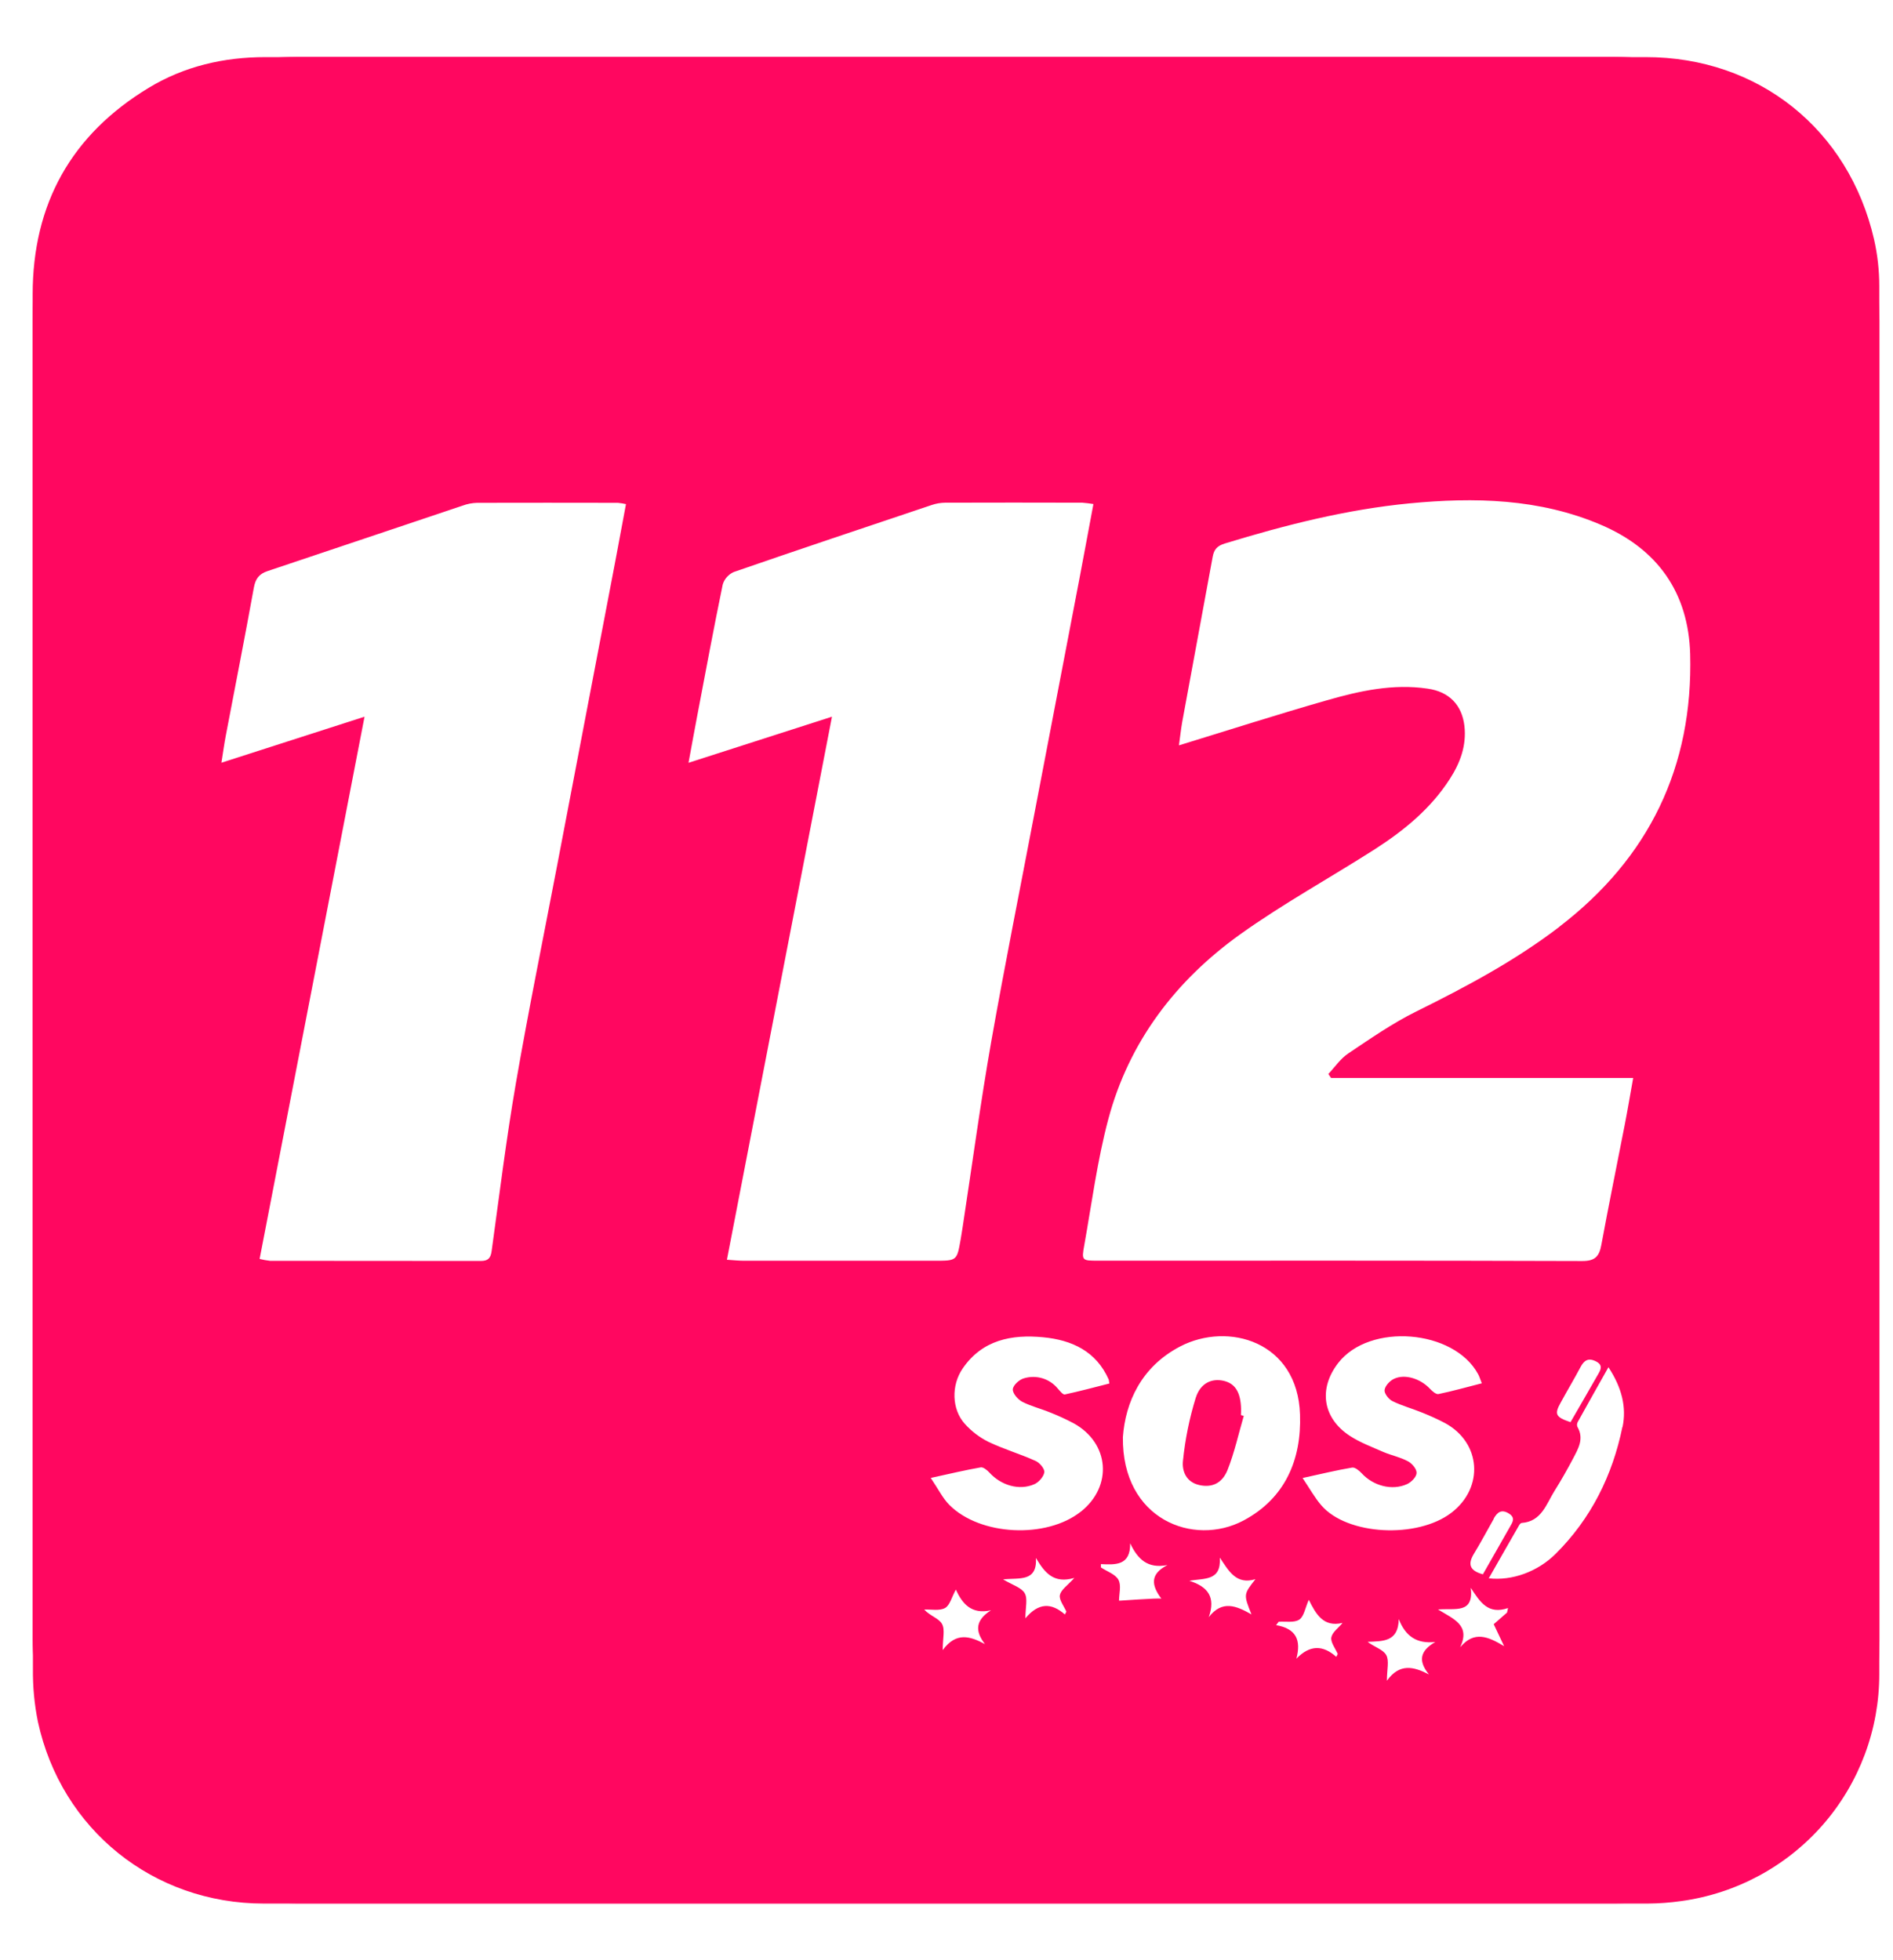 <svg width="28" height="29" viewBox="0 0 28 29" fill="none" xmlns="http://www.w3.org/2000/svg">
<g clip-path="url(#clip0_6177_374160)">
<path d="M27.797 4.232C27.797 3.999 27.771 3.766 27.719 3.538C27.344 1.915 26.012 0.845 24.344 0.845C17.538 0.841 10.732 0.841 3.925 0.845C3.312 0.845 2.726 0.98 2.2 1.299C1.055 1.992 0.483 3.017 0.483 4.358V14.504C0.483 17.898 0.485 21.292 0.487 24.686C0.484 24.951 0.508 25.214 0.561 25.473C0.907 27.067 2.268 28.161 3.9 28.162C10.725 28.163 17.549 28.163 24.374 28.162C24.54 28.161 24.705 28.148 24.869 28.125C25.681 28.013 26.425 27.612 26.964 26.995C27.502 26.377 27.798 25.586 27.797 24.767C27.8 17.92 27.8 11.075 27.797 4.232ZM9.094 8.341C8.81 9.83 8.525 11.32 8.24 12.808C8.035 13.881 7.816 14.952 7.63 16.029C7.488 16.851 7.386 17.681 7.272 18.508C7.257 18.619 7.215 18.655 7.109 18.655C6.071 18.653 5.032 18.655 3.993 18.653C3.942 18.647 3.891 18.638 3.84 18.625L5.392 10.603L3.275 11.284C3.3 11.126 3.317 11.003 3.34 10.882C3.479 10.152 3.623 9.423 3.755 8.693C3.779 8.562 3.832 8.49 3.96 8.448C4.92 8.128 5.88 7.802 6.841 7.481C6.91 7.455 6.983 7.441 7.056 7.439C7.751 7.436 8.445 7.439 9.14 7.439C9.18 7.443 9.22 7.449 9.259 7.458C9.201 7.764 9.149 8.053 9.094 8.341ZM10.752 18.637C11.27 15.958 11.784 13.305 12.306 10.603L10.184 11.285C10.232 11.027 10.27 10.814 10.311 10.6C10.435 9.949 10.556 9.297 10.69 8.648C10.702 8.607 10.723 8.569 10.751 8.538C10.779 8.506 10.814 8.48 10.852 8.463C11.827 8.126 12.804 7.799 13.782 7.471C13.846 7.449 13.913 7.438 13.98 7.437C14.657 7.435 15.333 7.435 16.009 7.437C16.064 7.441 16.118 7.448 16.173 7.457C16.102 7.832 16.037 8.192 15.968 8.552C15.748 9.703 15.527 10.855 15.306 12.007C15.09 13.14 14.863 14.272 14.662 15.408C14.503 16.315 14.38 17.228 14.241 18.139C14.23 18.205 14.221 18.272 14.209 18.338C14.154 18.652 14.154 18.652 13.825 18.652C12.884 18.652 11.943 18.652 11.003 18.652C10.926 18.652 10.849 18.643 10.752 18.637ZM14.569 24.323C14.348 24.206 14.144 24.14 13.944 24.412C13.944 24.237 13.981 24.107 13.933 24.024C13.886 23.941 13.757 23.907 13.67 23.812C13.774 23.808 13.897 23.835 13.979 23.789C14.05 23.75 14.077 23.628 14.138 23.517C14.234 23.724 14.365 23.888 14.658 23.823C14.435 23.965 14.413 24.123 14.569 24.323ZM15.677 23.597C15.663 23.67 15.737 23.76 15.773 23.843L15.751 23.885C15.551 23.709 15.361 23.709 15.167 23.942C15.167 23.782 15.204 23.653 15.157 23.571C15.11 23.488 14.983 23.453 14.837 23.366C15.081 23.34 15.342 23.408 15.323 23.049C15.453 23.27 15.588 23.434 15.891 23.344C15.791 23.456 15.693 23.518 15.678 23.597H15.677ZM15.985 22.365C15.477 22.767 14.497 22.722 14.042 22.264C13.943 22.164 13.878 22.029 13.767 21.865C14.053 21.802 14.278 21.749 14.506 21.709C14.543 21.702 14.601 21.749 14.634 21.785C14.806 21.975 15.075 22.056 15.299 21.958C15.364 21.93 15.437 21.847 15.447 21.781C15.453 21.729 15.377 21.639 15.317 21.613C15.089 21.51 14.846 21.439 14.62 21.331C14.488 21.265 14.37 21.175 14.272 21.066C14.077 20.851 14.067 20.495 14.241 20.243C14.531 19.822 14.964 19.739 15.431 19.784C15.854 19.825 16.214 19.989 16.4 20.411C16.404 20.43 16.407 20.449 16.409 20.468C16.193 20.523 15.973 20.582 15.75 20.63C15.722 20.636 15.676 20.577 15.646 20.543C15.587 20.471 15.508 20.418 15.419 20.391C15.33 20.364 15.235 20.364 15.146 20.391C15.078 20.409 14.986 20.492 14.981 20.552C14.975 20.612 15.055 20.703 15.118 20.737C15.247 20.804 15.393 20.839 15.529 20.895C15.649 20.942 15.766 20.996 15.88 21.056C16.412 21.349 16.462 21.988 15.986 22.365H15.985ZM17.177 23.651C17.131 23.639 16.545 23.684 16.552 23.681C16.552 23.578 16.589 23.453 16.542 23.37C16.496 23.288 16.372 23.248 16.284 23.189C16.284 23.173 16.284 23.156 16.284 23.14C16.501 23.15 16.721 23.164 16.717 22.832C16.828 23.066 16.973 23.211 17.268 23.154C17.001 23.291 17.035 23.459 17.178 23.651H17.177ZM18.511 23.884C18.285 23.755 18.077 23.669 17.879 23.925C17.985 23.629 17.866 23.473 17.592 23.387C17.811 23.346 18.065 23.396 18.043 23.044C18.177 23.244 18.285 23.449 18.57 23.363C18.393 23.588 18.393 23.588 18.511 23.884H18.511ZM18.393 22.495C17.657 22.886 16.594 22.482 16.609 21.261C16.646 20.753 16.875 20.222 17.458 19.919C18.164 19.552 19.194 19.843 19.229 20.927C19.252 21.593 19.01 22.167 18.393 22.495ZM19.692 24.223C19.679 24.297 19.752 24.387 19.787 24.469C19.78 24.483 19.773 24.497 19.766 24.512C19.568 24.337 19.378 24.331 19.175 24.539C19.249 24.265 19.171 24.093 18.875 24.043L18.913 23.993C19.016 23.985 19.142 24.011 19.218 23.961C19.288 23.915 19.305 23.788 19.359 23.668C19.464 23.878 19.573 24.078 19.858 24.01C19.802 24.081 19.707 24.145 19.693 24.223H19.692ZM20.824 21.618C20.713 21.558 20.582 21.532 20.464 21.482C20.296 21.408 20.121 21.343 19.968 21.244C19.562 20.98 19.499 20.543 19.795 20.163C20.258 19.567 21.505 19.667 21.863 20.329C21.881 20.361 21.891 20.396 21.918 20.465C21.69 20.523 21.485 20.581 21.277 20.624C21.24 20.631 21.185 20.582 21.151 20.546C21.014 20.399 20.782 20.321 20.619 20.399C20.558 20.427 20.488 20.502 20.48 20.564C20.473 20.614 20.54 20.701 20.595 20.728C20.732 20.796 20.881 20.836 21.024 20.894C21.143 20.941 21.261 20.994 21.375 21.054C21.907 21.344 21.953 22.004 21.472 22.377C20.967 22.768 19.923 22.715 19.543 22.269C19.447 22.158 19.374 22.025 19.267 21.866C19.547 21.805 19.772 21.75 20 21.712C20.042 21.705 20.104 21.756 20.141 21.796C20.309 21.98 20.587 22.058 20.811 21.957C20.874 21.929 20.951 21.851 20.953 21.792C20.956 21.733 20.886 21.651 20.825 21.618H20.824ZM22.094 22.466C22.145 22.377 22.205 22.322 22.316 22.39C22.421 22.454 22.373 22.52 22.333 22.59C22.201 22.823 22.068 23.056 21.934 23.291C21.731 23.235 21.713 23.137 21.797 22.994C21.902 22.822 21.996 22.644 22.096 22.468L22.094 22.466ZM21.134 24.771C20.907 24.654 20.702 24.605 20.514 24.865C20.514 24.699 20.551 24.57 20.504 24.485C20.456 24.401 20.328 24.367 20.229 24.29C20.451 24.279 20.685 24.295 20.689 23.953C20.79 24.206 20.952 24.322 21.23 24.292C21.01 24.42 20.968 24.565 21.136 24.772L21.134 24.771ZM22.291 23.857L22.094 24.029C22.135 24.117 22.179 24.209 22.248 24.354C22.013 24.213 21.807 24.121 21.598 24.37C21.752 24.043 21.505 23.955 21.27 23.811C21.526 23.79 21.8 23.88 21.755 23.491C21.893 23.702 22.01 23.891 22.306 23.79L22.291 23.857ZM23.998 21.109C23.851 21.827 23.535 22.466 23.01 22.988C22.745 23.252 22.365 23.39 22.021 23.35C22.178 23.075 22.322 22.821 22.468 22.568C22.477 22.553 22.493 22.531 22.507 22.531C22.802 22.51 22.871 22.252 22.994 22.056C23.092 21.9 23.183 21.739 23.269 21.576C23.345 21.431 23.433 21.284 23.333 21.111C23.328 21.1 23.326 21.088 23.326 21.076C23.327 21.064 23.33 21.052 23.335 21.041C23.479 20.781 23.625 20.521 23.791 20.227C23.99 20.53 24.06 20.819 24 21.111L23.998 21.109ZM23.084 20.752C23.18 20.575 23.285 20.401 23.379 20.223C23.43 20.129 23.49 20.084 23.601 20.138C23.723 20.197 23.673 20.271 23.629 20.347C23.497 20.579 23.362 20.811 23.23 21.04C23.01 20.966 22.988 20.923 23.084 20.752ZM23.066 13.711C22.408 14.215 21.684 14.6 20.945 14.966C20.595 15.139 20.27 15.366 19.944 15.584C19.828 15.661 19.745 15.786 19.648 15.889L19.688 15.948H24.157C24.113 16.193 24.075 16.42 24.031 16.646C23.916 17.236 23.795 17.826 23.686 18.417C23.655 18.587 23.593 18.657 23.403 18.656C21.017 18.648 18.632 18.651 16.247 18.651C16.003 18.651 15.996 18.651 16.038 18.421C16.149 17.799 16.231 17.167 16.393 16.559C16.699 15.411 17.391 14.505 18.345 13.822C18.983 13.366 19.674 12.987 20.337 12.563C20.768 12.286 21.163 11.963 21.445 11.524C21.598 11.286 21.693 11.032 21.661 10.741C21.624 10.428 21.434 10.233 21.117 10.188C20.605 10.112 20.112 10.221 19.628 10.36C18.903 10.567 18.185 10.798 17.438 11.027C17.454 10.916 17.466 10.799 17.486 10.684C17.636 9.869 17.786 9.053 17.937 8.238C17.956 8.133 18 8.076 18.116 8.041C19.011 7.767 19.918 7.537 20.849 7.447C21.807 7.355 22.766 7.374 23.677 7.763C24.52 8.122 24.973 8.768 25 9.675C25.044 11.345 24.393 12.692 23.064 13.711H23.066Z" fill="#FF0760"/>
<path d="M18.357 20.843C18.351 20.598 18.27 20.467 18.098 20.428C17.926 20.389 17.756 20.459 17.686 20.681C17.593 20.983 17.53 21.294 17.498 21.608C17.48 21.762 17.544 21.928 17.742 21.971C17.919 22.01 18.074 21.951 18.156 21.75C18.259 21.491 18.319 21.215 18.397 20.947L18.355 20.935C18.357 20.905 18.357 20.874 18.357 20.843Z" fill="#FF0760"/>
<rect x="0.727" y="1.086" width="26.829" height="26.829" rx="3.658" stroke="#FF0760" stroke-width="0.488"/>
</g>
<defs>
<clipPath id="clip0_6177_374160">
<rect width="27.317" height="27.317" fill="white" transform="translate(0.483 0.842)"/>
</clipPath>
</defs>
</svg>

